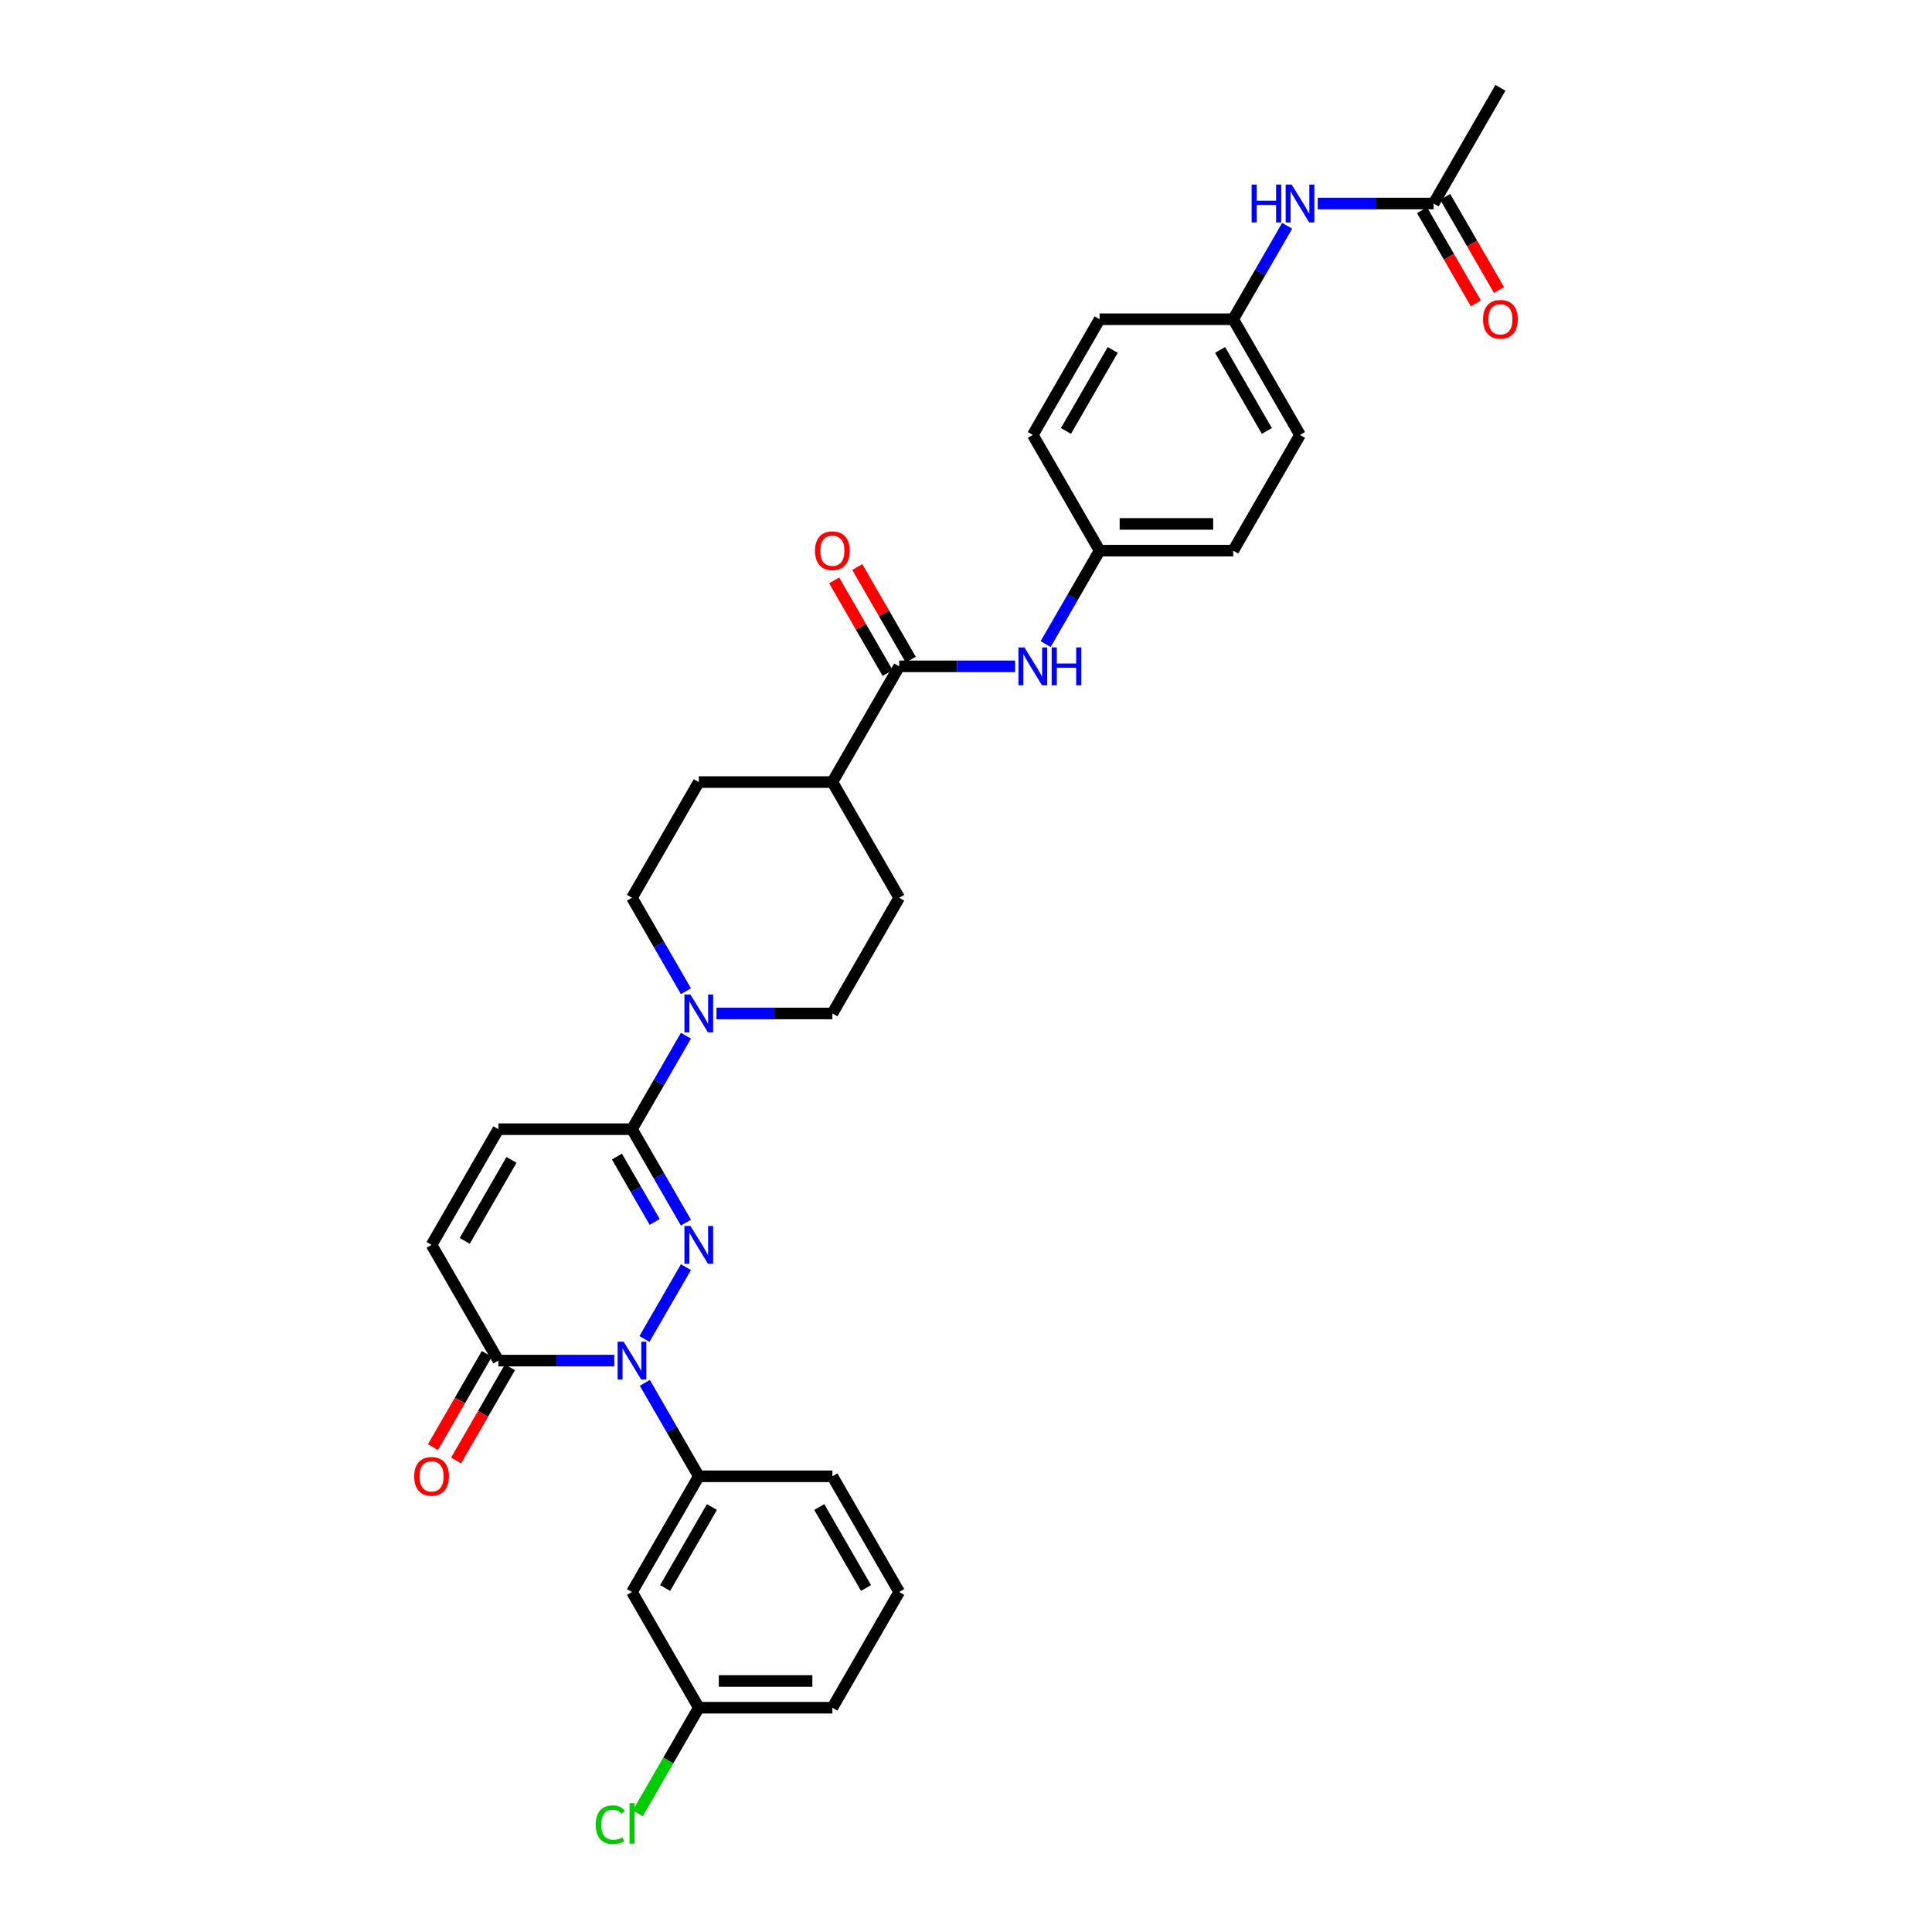 <?xml version='1.0' encoding='iso-8859-1'?>
<svg version='1.1' baseProfile='full'
              xmlns='http://www.w3.org/2000/svg'
                      xmlns:rdkit='http://www.rdkit.org/xml'
                      xmlns:xlink='http://www.w3.org/1999/xlink'
                  xml:space='preserve'
width='1000px' height='1000px' viewBox='0 0 1000 1000'>
<!-- END OF HEADER -->
<rect style='opacity:1.0;fill:#FFFFFF;stroke:none' width='1000' height='1000' x='0' y='0'> </rect>
<path class='bond-0' d='M 355.039,655.872 L 333.573,693.052' style='fill:none;fill-rule:evenodd;stroke:#0000FF;stroke-width:6px;stroke-linecap:butt;stroke-linejoin:miter;stroke-opacity:1' />
<path class='bond-1' d='M 355.039,632.83 L 341.076,608.645' style='fill:none;fill-rule:evenodd;stroke:#0000FF;stroke-width:6px;stroke-linecap:butt;stroke-linejoin:miter;stroke-opacity:1' />
<path class='bond-1' d='M 341.076,608.645 L 327.114,584.461' style='fill:none;fill-rule:evenodd;stroke:#000000;stroke-width:6px;stroke-linecap:butt;stroke-linejoin:miter;stroke-opacity:1' />
<path class='bond-1' d='M 338.872,632.49 L 329.098,615.561' style='fill:none;fill-rule:evenodd;stroke:#0000FF;stroke-width:6px;stroke-linecap:butt;stroke-linejoin:miter;stroke-opacity:1' />
<path class='bond-1' d='M 329.098,615.561 L 319.324,598.632' style='fill:none;fill-rule:evenodd;stroke:#000000;stroke-width:6px;stroke-linecap:butt;stroke-linejoin:miter;stroke-opacity:1' />
<path class='bond-2' d='M 317.957,704.24 L 287.958,704.24' style='fill:none;fill-rule:evenodd;stroke:#0000FF;stroke-width:6px;stroke-linecap:butt;stroke-linejoin:miter;stroke-opacity:1' />
<path class='bond-2' d='M 287.958,704.24 L 257.959,704.24' style='fill:none;fill-rule:evenodd;stroke:#000000;stroke-width:6px;stroke-linecap:butt;stroke-linejoin:miter;stroke-opacity:1' />
<path class='bond-5' d='M 333.765,715.762 L 347.728,739.946' style='fill:none;fill-rule:evenodd;stroke:#0000FF;stroke-width:6px;stroke-linecap:butt;stroke-linejoin:miter;stroke-opacity:1' />
<path class='bond-5' d='M 347.728,739.946 L 361.691,764.13' style='fill:none;fill-rule:evenodd;stroke:#000000;stroke-width:6px;stroke-linecap:butt;stroke-linejoin:miter;stroke-opacity:1' />
<path class='bond-3' d='M 327.114,584.461 L 341.076,560.277' style='fill:none;fill-rule:evenodd;stroke:#000000;stroke-width:6px;stroke-linecap:butt;stroke-linejoin:miter;stroke-opacity:1' />
<path class='bond-3' d='M 341.076,560.277 L 355.039,536.093' style='fill:none;fill-rule:evenodd;stroke:#0000FF;stroke-width:6px;stroke-linecap:butt;stroke-linejoin:miter;stroke-opacity:1' />
<path class='bond-6' d='M 327.114,584.461 L 257.959,584.461' style='fill:none;fill-rule:evenodd;stroke:#000000;stroke-width:6px;stroke-linecap:butt;stroke-linejoin:miter;stroke-opacity:1' />
<path class='bond-16' d='M 251.97,700.783 L 238.039,724.912' style='fill:none;fill-rule:evenodd;stroke:#000000;stroke-width:6px;stroke-linecap:butt;stroke-linejoin:miter;stroke-opacity:1' />
<path class='bond-16' d='M 238.039,724.912 L 224.108,749.04' style='fill:none;fill-rule:evenodd;stroke:#FF0000;stroke-width:6px;stroke-linecap:butt;stroke-linejoin:miter;stroke-opacity:1' />
<path class='bond-16' d='M 263.948,707.698 L 250.017,731.827' style='fill:none;fill-rule:evenodd;stroke:#000000;stroke-width:6px;stroke-linecap:butt;stroke-linejoin:miter;stroke-opacity:1' />
<path class='bond-16' d='M 250.017,731.827 L 236.086,755.956' style='fill:none;fill-rule:evenodd;stroke:#FF0000;stroke-width:6px;stroke-linecap:butt;stroke-linejoin:miter;stroke-opacity:1' />
<path class='bond-32' d='M 257.959,704.24 L 223.382,644.351' style='fill:none;fill-rule:evenodd;stroke:#000000;stroke-width:6px;stroke-linecap:butt;stroke-linejoin:miter;stroke-opacity:1' />
<path class='bond-13' d='M 370.847,524.571 L 400.846,524.571' style='fill:none;fill-rule:evenodd;stroke:#0000FF;stroke-width:6px;stroke-linecap:butt;stroke-linejoin:miter;stroke-opacity:1' />
<path class='bond-13' d='M 400.846,524.571 L 430.845,524.571' style='fill:none;fill-rule:evenodd;stroke:#000000;stroke-width:6px;stroke-linecap:butt;stroke-linejoin:miter;stroke-opacity:1' />
<path class='bond-14' d='M 355.039,513.05 L 341.076,488.866' style='fill:none;fill-rule:evenodd;stroke:#0000FF;stroke-width:6px;stroke-linecap:butt;stroke-linejoin:miter;stroke-opacity:1' />
<path class='bond-14' d='M 341.076,488.866 L 327.114,464.682' style='fill:none;fill-rule:evenodd;stroke:#000000;stroke-width:6px;stroke-linecap:butt;stroke-linejoin:miter;stroke-opacity:1' />
<path class='bond-4' d='M 465.423,344.903 L 430.845,404.792' style='fill:none;fill-rule:evenodd;stroke:#000000;stroke-width:6px;stroke-linecap:butt;stroke-linejoin:miter;stroke-opacity:1' />
<path class='bond-8' d='M 465.423,344.903 L 495.422,344.903' style='fill:none;fill-rule:evenodd;stroke:#000000;stroke-width:6px;stroke-linecap:butt;stroke-linejoin:miter;stroke-opacity:1' />
<path class='bond-8' d='M 495.422,344.903 L 525.421,344.903' style='fill:none;fill-rule:evenodd;stroke:#0000FF;stroke-width:6px;stroke-linecap:butt;stroke-linejoin:miter;stroke-opacity:1' />
<path class='bond-15' d='M 471.412,341.445 L 457.569,317.468' style='fill:none;fill-rule:evenodd;stroke:#000000;stroke-width:6px;stroke-linecap:butt;stroke-linejoin:miter;stroke-opacity:1' />
<path class='bond-15' d='M 457.569,317.468 L 443.726,293.491' style='fill:none;fill-rule:evenodd;stroke:#FF0000;stroke-width:6px;stroke-linecap:butt;stroke-linejoin:miter;stroke-opacity:1' />
<path class='bond-15' d='M 459.434,348.36 L 445.591,324.384' style='fill:none;fill-rule:evenodd;stroke:#000000;stroke-width:6px;stroke-linecap:butt;stroke-linejoin:miter;stroke-opacity:1' />
<path class='bond-15' d='M 445.591,324.384 L 431.748,300.407' style='fill:none;fill-rule:evenodd;stroke:#FF0000;stroke-width:6px;stroke-linecap:butt;stroke-linejoin:miter;stroke-opacity:1' />
<path class='bond-9' d='M 361.691,764.13 L 327.114,824.02' style='fill:none;fill-rule:evenodd;stroke:#000000;stroke-width:6px;stroke-linecap:butt;stroke-linejoin:miter;stroke-opacity:1' />
<path class='bond-9' d='M 368.482,780.029 L 344.278,821.952' style='fill:none;fill-rule:evenodd;stroke:#000000;stroke-width:6px;stroke-linecap:butt;stroke-linejoin:miter;stroke-opacity:1' />
<path class='bond-28' d='M 361.691,764.13 L 430.845,764.13' style='fill:none;fill-rule:evenodd;stroke:#000000;stroke-width:6px;stroke-linecap:butt;stroke-linejoin:miter;stroke-opacity:1' />
<path class='bond-7' d='M 257.959,584.461 L 223.382,644.351' style='fill:none;fill-rule:evenodd;stroke:#000000;stroke-width:6px;stroke-linecap:butt;stroke-linejoin:miter;stroke-opacity:1' />
<path class='bond-7' d='M 264.75,600.36 L 240.546,642.283' style='fill:none;fill-rule:evenodd;stroke:#000000;stroke-width:6px;stroke-linecap:butt;stroke-linejoin:miter;stroke-opacity:1' />
<path class='bond-20' d='M 541.229,333.381 L 555.192,309.197' style='fill:none;fill-rule:evenodd;stroke:#0000FF;stroke-width:6px;stroke-linecap:butt;stroke-linejoin:miter;stroke-opacity:1' />
<path class='bond-20' d='M 555.192,309.197 L 569.155,285.013' style='fill:none;fill-rule:evenodd;stroke:#000000;stroke-width:6px;stroke-linecap:butt;stroke-linejoin:miter;stroke-opacity:1' />
<path class='bond-22' d='M 327.114,824.02 L 361.691,883.909' style='fill:none;fill-rule:evenodd;stroke:#000000;stroke-width:6px;stroke-linecap:butt;stroke-linejoin:miter;stroke-opacity:1' />
<path class='bond-10' d='M 742.041,105.344 L 712.042,105.344' style='fill:none;fill-rule:evenodd;stroke:#000000;stroke-width:6px;stroke-linecap:butt;stroke-linejoin:miter;stroke-opacity:1' />
<path class='bond-10' d='M 712.042,105.344 L 682.043,105.344' style='fill:none;fill-rule:evenodd;stroke:#0000FF;stroke-width:6px;stroke-linecap:butt;stroke-linejoin:miter;stroke-opacity:1' />
<path class='bond-17' d='M 736.052,108.802 L 749.983,132.931' style='fill:none;fill-rule:evenodd;stroke:#000000;stroke-width:6px;stroke-linecap:butt;stroke-linejoin:miter;stroke-opacity:1' />
<path class='bond-17' d='M 749.983,132.931 L 763.914,157.06' style='fill:none;fill-rule:evenodd;stroke:#FF0000;stroke-width:6px;stroke-linecap:butt;stroke-linejoin:miter;stroke-opacity:1' />
<path class='bond-17' d='M 748.03,101.886 L 761.961,126.015' style='fill:none;fill-rule:evenodd;stroke:#000000;stroke-width:6px;stroke-linecap:butt;stroke-linejoin:miter;stroke-opacity:1' />
<path class='bond-17' d='M 761.961,126.015 L 775.892,150.144' style='fill:none;fill-rule:evenodd;stroke:#FF0000;stroke-width:6px;stroke-linecap:butt;stroke-linejoin:miter;stroke-opacity:1' />
<path class='bond-30' d='M 742.041,105.344 L 776.618,45.455' style='fill:none;fill-rule:evenodd;stroke:#000000;stroke-width:6px;stroke-linecap:butt;stroke-linejoin:miter;stroke-opacity:1' />
<path class='bond-11' d='M 430.845,404.792 L 361.691,404.792' style='fill:none;fill-rule:evenodd;stroke:#000000;stroke-width:6px;stroke-linecap:butt;stroke-linejoin:miter;stroke-opacity:1' />
<path class='bond-33' d='M 430.845,404.792 L 465.423,464.682' style='fill:none;fill-rule:evenodd;stroke:#000000;stroke-width:6px;stroke-linecap:butt;stroke-linejoin:miter;stroke-opacity:1' />
<path class='bond-12' d='M 666.235,116.865 L 652.272,141.05' style='fill:none;fill-rule:evenodd;stroke:#0000FF;stroke-width:6px;stroke-linecap:butt;stroke-linejoin:miter;stroke-opacity:1' />
<path class='bond-12' d='M 652.272,141.05 L 638.309,165.234' style='fill:none;fill-rule:evenodd;stroke:#000000;stroke-width:6px;stroke-linecap:butt;stroke-linejoin:miter;stroke-opacity:1' />
<path class='bond-19' d='M 430.845,524.571 L 465.423,464.682' style='fill:none;fill-rule:evenodd;stroke:#000000;stroke-width:6px;stroke-linecap:butt;stroke-linejoin:miter;stroke-opacity:1' />
<path class='bond-18' d='M 327.114,464.682 L 361.691,404.792' style='fill:none;fill-rule:evenodd;stroke:#000000;stroke-width:6px;stroke-linecap:butt;stroke-linejoin:miter;stroke-opacity:1' />
<path class='bond-24' d='M 569.155,285.013 L 534.577,225.123' style='fill:none;fill-rule:evenodd;stroke:#000000;stroke-width:6px;stroke-linecap:butt;stroke-linejoin:miter;stroke-opacity:1' />
<path class='bond-25' d='M 569.155,285.013 L 638.309,285.013' style='fill:none;fill-rule:evenodd;stroke:#000000;stroke-width:6px;stroke-linecap:butt;stroke-linejoin:miter;stroke-opacity:1' />
<path class='bond-25' d='M 579.528,271.182 L 627.936,271.182' style='fill:none;fill-rule:evenodd;stroke:#000000;stroke-width:6px;stroke-linecap:butt;stroke-linejoin:miter;stroke-opacity:1' />
<path class='bond-21' d='M 638.309,165.234 L 672.886,225.123' style='fill:none;fill-rule:evenodd;stroke:#000000;stroke-width:6px;stroke-linecap:butt;stroke-linejoin:miter;stroke-opacity:1' />
<path class='bond-21' d='M 631.518,181.133 L 655.722,223.055' style='fill:none;fill-rule:evenodd;stroke:#000000;stroke-width:6px;stroke-linecap:butt;stroke-linejoin:miter;stroke-opacity:1' />
<path class='bond-35' d='M 638.309,165.234 L 569.155,165.234' style='fill:none;fill-rule:evenodd;stroke:#000000;stroke-width:6px;stroke-linecap:butt;stroke-linejoin:miter;stroke-opacity:1' />
<path class='bond-23' d='M 361.691,883.909 L 345.903,911.255' style='fill:none;fill-rule:evenodd;stroke:#000000;stroke-width:6px;stroke-linecap:butt;stroke-linejoin:miter;stroke-opacity:1' />
<path class='bond-23' d='M 345.903,911.255 L 330.115,938.6' style='fill:none;fill-rule:evenodd;stroke:#00CC00;stroke-width:6px;stroke-linecap:butt;stroke-linejoin:miter;stroke-opacity:1' />
<path class='bond-34' d='M 361.691,883.909 L 430.845,883.909' style='fill:none;fill-rule:evenodd;stroke:#000000;stroke-width:6px;stroke-linecap:butt;stroke-linejoin:miter;stroke-opacity:1' />
<path class='bond-34' d='M 372.064,870.078 L 420.472,870.078' style='fill:none;fill-rule:evenodd;stroke:#000000;stroke-width:6px;stroke-linecap:butt;stroke-linejoin:miter;stroke-opacity:1' />
<path class='bond-26' d='M 534.577,225.123 L 569.155,165.234' style='fill:none;fill-rule:evenodd;stroke:#000000;stroke-width:6px;stroke-linecap:butt;stroke-linejoin:miter;stroke-opacity:1' />
<path class='bond-26' d='M 551.742,223.055 L 575.946,181.133' style='fill:none;fill-rule:evenodd;stroke:#000000;stroke-width:6px;stroke-linecap:butt;stroke-linejoin:miter;stroke-opacity:1' />
<path class='bond-27' d='M 638.309,285.013 L 672.886,225.123' style='fill:none;fill-rule:evenodd;stroke:#000000;stroke-width:6px;stroke-linecap:butt;stroke-linejoin:miter;stroke-opacity:1' />
<path class='bond-29' d='M 430.845,764.13 L 465.423,824.02' style='fill:none;fill-rule:evenodd;stroke:#000000;stroke-width:6px;stroke-linecap:butt;stroke-linejoin:miter;stroke-opacity:1' />
<path class='bond-29' d='M 424.054,780.029 L 448.258,821.952' style='fill:none;fill-rule:evenodd;stroke:#000000;stroke-width:6px;stroke-linecap:butt;stroke-linejoin:miter;stroke-opacity:1' />
<path class='bond-31' d='M 465.423,824.02 L 430.845,883.909' style='fill:none;fill-rule:evenodd;stroke:#000000;stroke-width:6px;stroke-linecap:butt;stroke-linejoin:miter;stroke-opacity:1' />
<path  class='atom-0' d='M 357.362 634.558
L 363.779 644.932
Q 364.416 645.955, 365.439 647.808
Q 366.463 649.662, 366.518 649.772
L 366.518 634.558
L 369.118 634.558
L 369.118 654.143
L 366.435 654.143
L 359.547 642.802
Q 358.745 641.474, 357.887 639.953
Q 357.057 638.431, 356.809 637.961
L 356.809 654.143
L 354.264 654.143
L 354.264 634.558
L 357.362 634.558
' fill='#0000FF'/>
<path  class='atom-1' d='M 322.784 694.448
L 329.202 704.821
Q 329.838 705.845, 330.862 707.698
Q 331.885 709.551, 331.941 709.662
L 331.941 694.448
L 334.541 694.448
L 334.541 714.033
L 331.858 714.033
L 324.97 702.691
Q 324.168 701.364, 323.31 699.842
Q 322.48 698.321, 322.231 697.85
L 322.231 714.033
L 319.686 714.033
L 319.686 694.448
L 322.784 694.448
' fill='#0000FF'/>
<path  class='atom-4' d='M 357.362 514.779
L 363.779 525.152
Q 364.416 526.176, 365.439 528.029
Q 366.463 529.883, 366.518 529.993
L 366.518 514.779
L 369.118 514.779
L 369.118 534.364
L 366.435 534.364
L 359.547 523.022
Q 358.745 521.695, 357.887 520.173
Q 357.057 518.652, 356.809 518.182
L 356.809 534.364
L 354.264 534.364
L 354.264 514.779
L 357.362 514.779
' fill='#0000FF'/>
<path  class='atom-9' d='M 530.248 335.11
L 536.666 345.484
Q 537.302 346.507, 538.325 348.36
Q 539.349 350.214, 539.404 350.324
L 539.404 335.11
L 542.004 335.11
L 542.004 354.695
L 539.321 354.695
L 532.433 343.354
Q 531.631 342.026, 530.774 340.504
Q 529.944 338.983, 529.695 338.513
L 529.695 354.695
L 527.15 354.695
L 527.15 335.11
L 530.248 335.11
' fill='#0000FF'/>
<path  class='atom-9' d='M 544.356 335.11
L 547.011 335.11
L 547.011 343.437
L 557.025 343.437
L 557.025 335.11
L 559.68 335.11
L 559.68 354.695
L 557.025 354.695
L 557.025 345.65
L 547.011 345.65
L 547.011 354.695
L 544.356 354.695
L 544.356 335.11
' fill='#0000FF'/>
<path  class='atom-13' d='M 647.839 95.552
L 650.494 95.552
L 650.494 103.878
L 660.508 103.878
L 660.508 95.552
L 663.163 95.552
L 663.163 115.136
L 660.508 115.136
L 660.508 106.091
L 650.494 106.091
L 650.494 115.136
L 647.839 115.136
L 647.839 95.552
' fill='#0000FF'/>
<path  class='atom-13' d='M 668.557 95.552
L 674.975 105.925
Q 675.611 106.949, 676.635 108.802
Q 677.658 110.655, 677.713 110.766
L 677.713 95.552
L 680.314 95.552
L 680.314 115.136
L 677.63 115.136
L 670.743 103.795
Q 669.94 102.467, 669.083 100.946
Q 668.253 99.424, 668.004 98.954
L 668.004 115.136
L 665.459 115.136
L 665.459 95.552
L 668.557 95.552
' fill='#0000FF'/>
<path  class='atom-16' d='M 421.855 285.068
Q 421.855 280.366, 424.179 277.738
Q 426.503 275.11, 430.845 275.11
Q 435.188 275.11, 437.512 277.738
Q 439.836 280.366, 439.836 285.068
Q 439.836 289.826, 437.484 292.537
Q 435.133 295.22, 430.845 295.22
Q 426.53 295.22, 424.179 292.537
Q 421.855 289.854, 421.855 285.068
M 430.845 293.007
Q 433.833 293.007, 435.437 291.016
Q 437.069 288.996, 437.069 285.068
Q 437.069 281.223, 435.437 279.287
Q 433.833 277.323, 430.845 277.323
Q 427.858 277.323, 426.226 279.259
Q 424.622 281.196, 424.622 285.068
Q 424.622 289.024, 426.226 291.016
Q 427.858 293.007, 430.845 293.007
' fill='#FF0000'/>
<path  class='atom-17' d='M 214.392 764.185
Q 214.392 759.483, 216.715 756.855
Q 219.039 754.227, 223.382 754.227
Q 227.725 754.227, 230.048 756.855
Q 232.372 759.483, 232.372 764.185
Q 232.372 768.943, 230.021 771.654
Q 227.669 774.337, 223.382 774.337
Q 219.066 774.337, 216.715 771.654
Q 214.392 768.971, 214.392 764.185
M 223.382 772.124
Q 226.369 772.124, 227.974 770.133
Q 229.606 768.113, 229.606 764.185
Q 229.606 760.34, 227.974 758.404
Q 226.369 756.44, 223.382 756.44
Q 220.394 756.44, 218.762 758.376
Q 217.158 760.313, 217.158 764.185
Q 217.158 768.141, 218.762 770.133
Q 220.394 772.124, 223.382 772.124
' fill='#FF0000'/>
<path  class='atom-18' d='M 767.628 165.289
Q 767.628 160.587, 769.952 157.959
Q 772.275 155.331, 776.618 155.331
Q 780.961 155.331, 783.285 157.959
Q 785.608 160.587, 785.608 165.289
Q 785.608 170.047, 783.257 172.758
Q 780.906 175.441, 776.618 175.441
Q 772.303 175.441, 769.952 172.758
Q 767.628 170.075, 767.628 165.289
M 776.618 173.228
Q 779.606 173.228, 781.21 171.236
Q 782.842 169.217, 782.842 165.289
Q 782.842 161.444, 781.21 159.508
Q 779.606 157.544, 776.618 157.544
Q 773.631 157.544, 771.999 159.48
Q 770.394 161.416, 770.394 165.289
Q 770.394 169.245, 771.999 171.236
Q 773.631 173.228, 776.618 173.228
' fill='#FF0000'/>
<path  class='atom-24' d='M 308.359 944.477
Q 308.359 939.608, 310.627 937.063
Q 312.923 934.491, 317.266 934.491
Q 321.305 934.491, 323.462 937.34
L 321.637 938.834
Q 320.06 936.759, 317.266 936.759
Q 314.306 936.759, 312.729 938.751
Q 311.18 940.715, 311.18 944.477
Q 311.18 948.349, 312.785 950.341
Q 314.417 952.333, 317.57 952.333
Q 319.728 952.333, 322.245 951.032
L 323.02 953.107
Q 321.996 953.771, 320.447 954.158
Q 318.898 954.545, 317.183 954.545
Q 312.923 954.545, 310.627 951.945
Q 308.359 949.345, 308.359 944.477
' fill='#00CC00'/>
<path  class='atom-24' d='M 325.841 933.301
L 328.386 933.301
L 328.386 954.296
L 325.841 954.296
L 325.841 933.301
' fill='#00CC00'/>
</svg>
